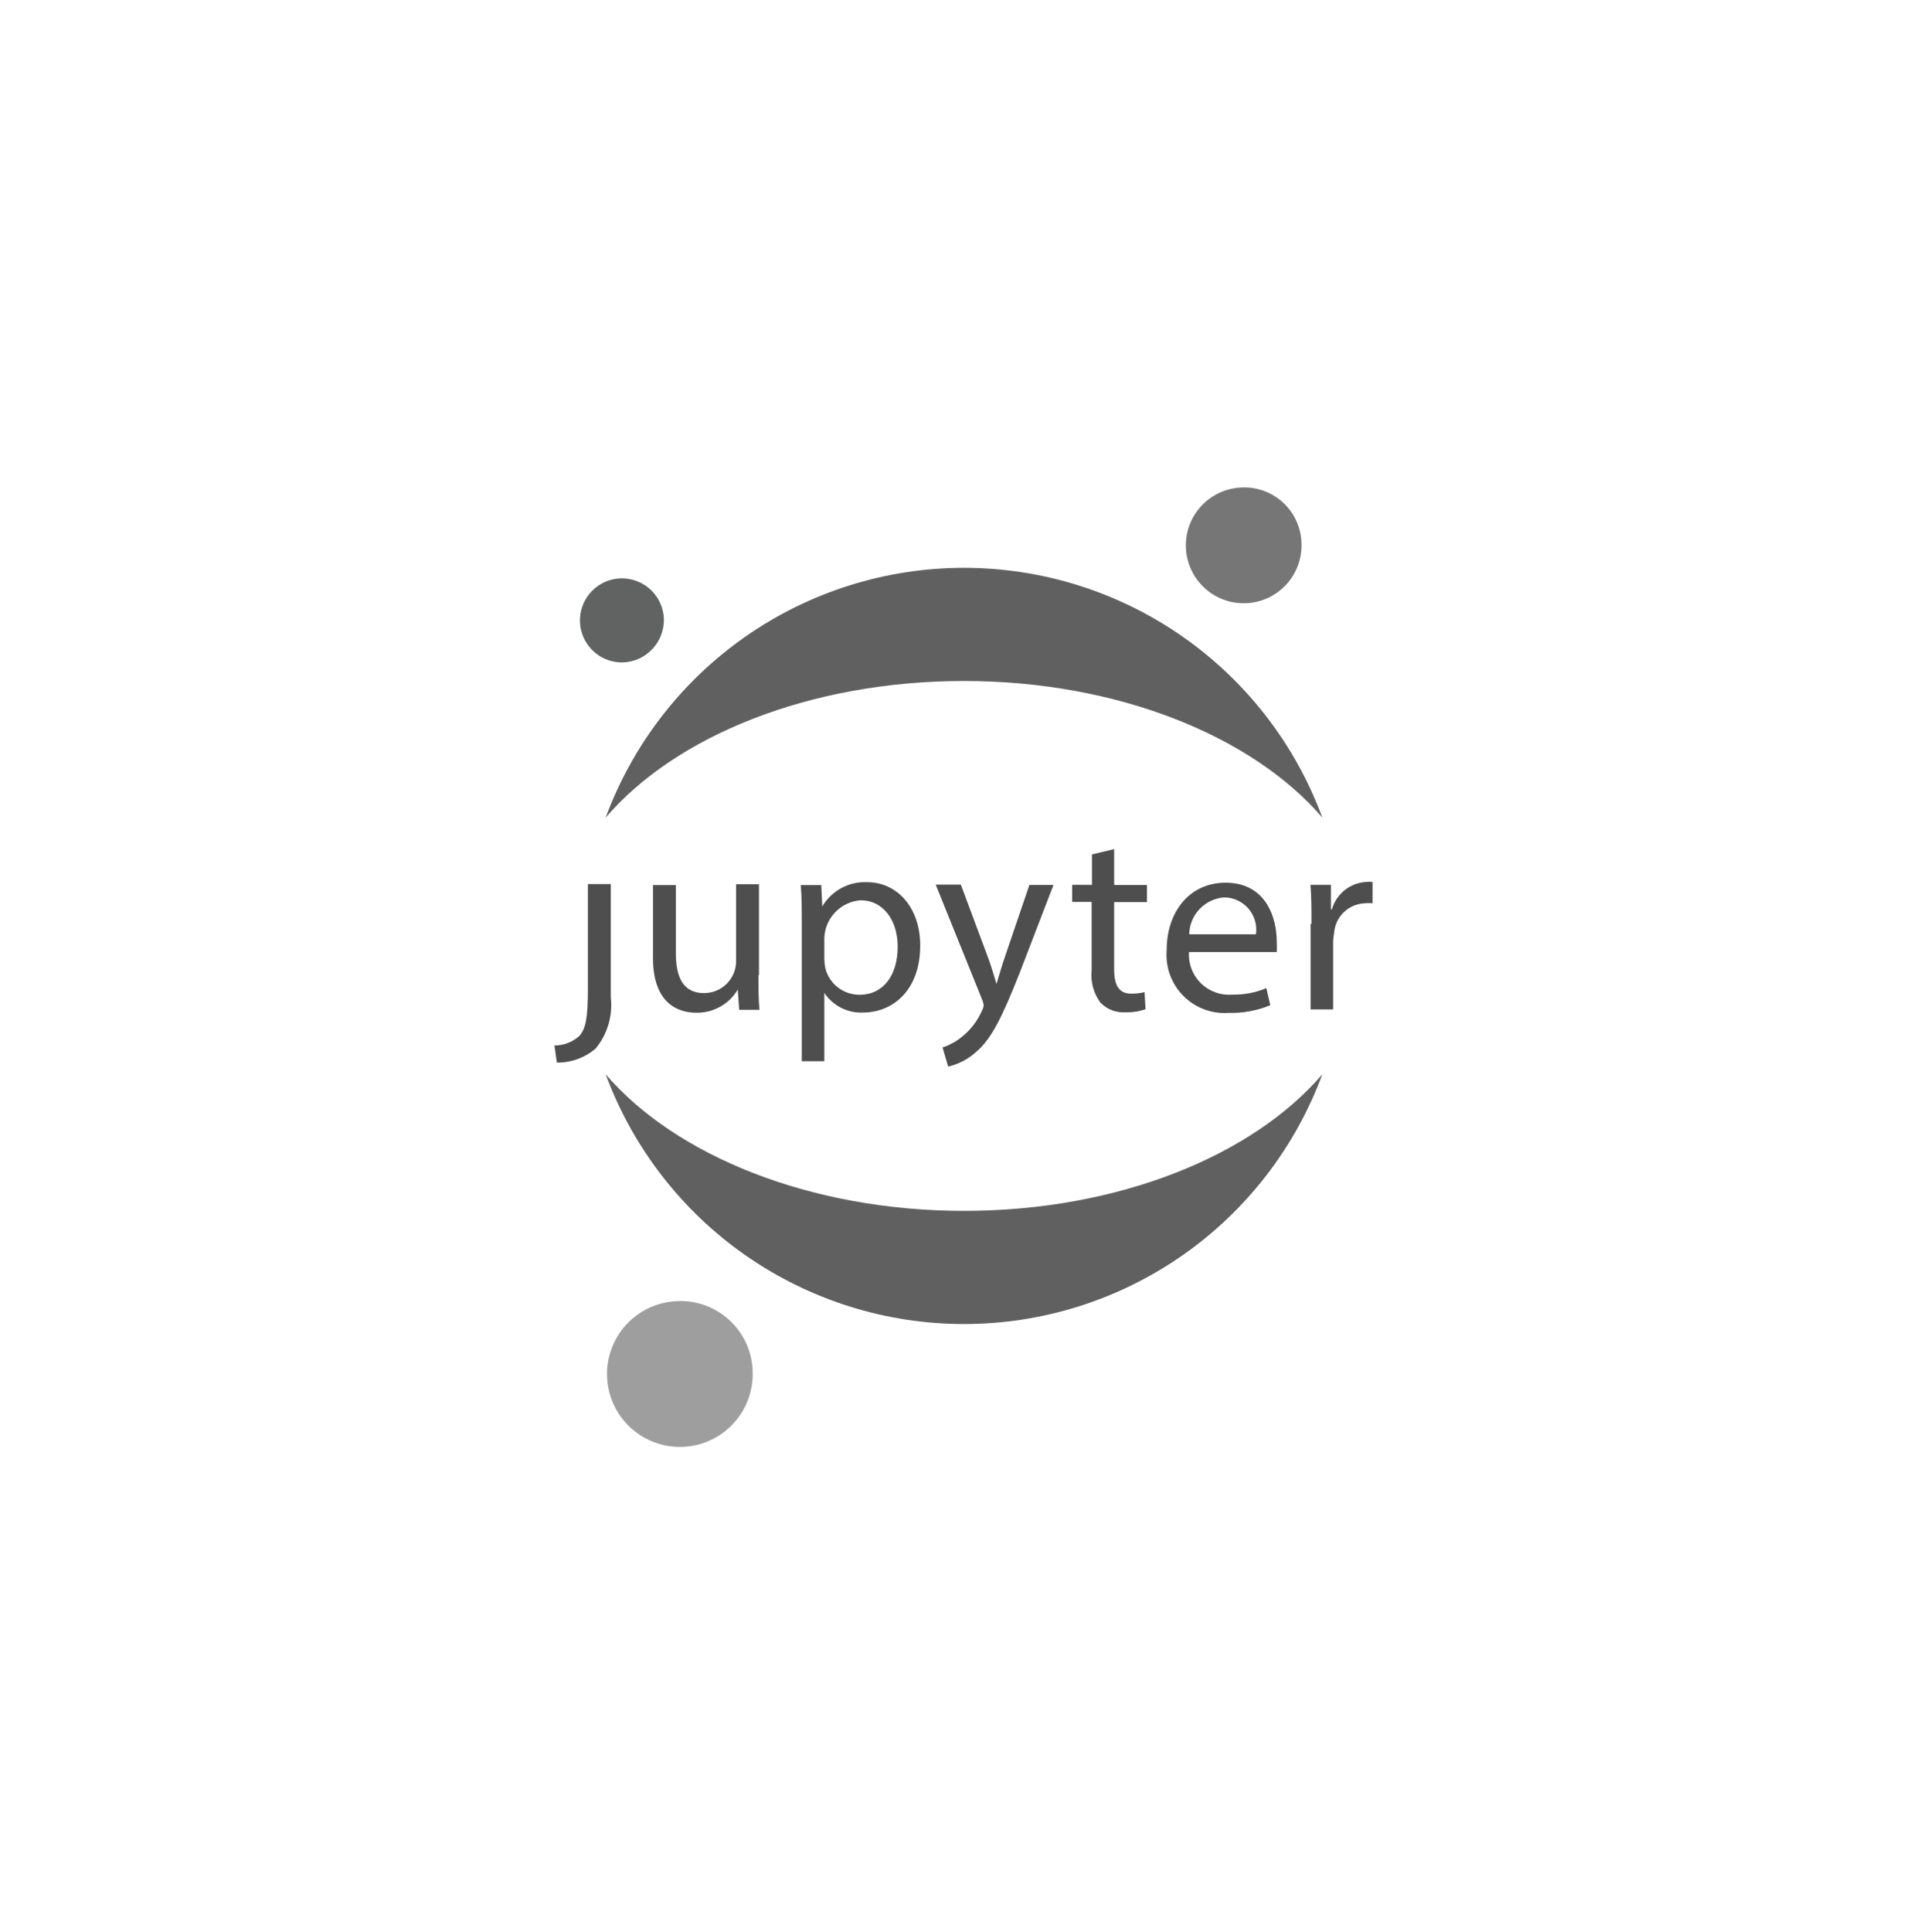 <?xml version="1.0" encoding="UTF-8"?> <svg xmlns="http://www.w3.org/2000/svg" width="450" height="451" viewBox="0 0 450 451" fill="none"> <path d="M137.292 230.938C137.292 237.918 136.734 240.192 135.299 241.867C133.703 243.306 131.63 244.102 129.481 244.1L130.039 248.089C133.371 248.134 136.603 246.956 139.125 244.779C140.482 243.122 141.492 241.209 142.095 239.153C142.698 237.097 142.88 234.941 142.632 232.813V206.408H137.292V230.779V230.938Z" fill="#4E4E4E"></path> <path d="M177.116 227.793C177.116 230.784 177.116 233.457 177.355 235.77H172.612L172.294 231.024C171.302 232.703 169.884 234.09 168.183 235.043C166.482 235.995 164.559 236.48 162.61 236.448C157.988 236.448 152.488 233.935 152.488 223.684V206.653H157.828V222.608C157.828 228.152 159.542 231.861 164.364 231.861C165.356 231.872 166.34 231.684 167.258 231.309C168.177 230.934 169.012 230.379 169.714 229.677C170.414 228.975 170.969 228.14 171.344 227.22C171.719 226.301 171.906 225.316 171.895 224.323V206.454H177.235V227.633L177.116 227.793Z" fill="#4E4E4E"></path> <path d="M187.238 216.142C187.238 212.432 187.238 209.401 186.999 206.648H191.781L192.02 211.635C193.085 209.833 194.618 208.355 196.458 207.358C198.296 206.36 200.37 205.88 202.46 205.971C209.553 205.971 214.893 211.913 214.893 220.768C214.893 231.218 208.478 236.403 201.544 236.403C199.769 236.483 198.004 236.103 196.419 235.299C194.834 234.495 193.484 233.296 192.498 231.817V247.771H187.238V216.261V216.142ZM192.498 223.919C192.512 224.643 192.592 225.364 192.737 226.073C193.189 227.844 194.218 229.414 195.661 230.534C197.105 231.653 198.88 232.259 200.707 232.256C206.326 232.256 209.633 227.668 209.633 221.007C209.633 215.184 206.525 210.198 200.906 210.198C198.682 210.381 196.601 211.368 195.054 212.977C193.505 214.584 192.597 216.703 192.498 218.933V223.919Z" fill="#4E4E4E"></path> <path d="M224.409 206.621L230.822 223.812C231.501 225.727 232.216 228.041 232.7 229.756C233.254 228.001 233.849 225.767 234.571 223.693L240.388 206.621H246.009L238.034 227.362C234.053 237.333 231.621 242.479 227.955 245.59C226.108 247.278 223.857 248.46 221.419 249.02L220.105 244.553C221.809 243.992 223.391 243.113 224.767 241.961C226.711 240.375 228.254 238.352 229.273 236.057C229.49 235.66 229.637 235.228 229.707 234.781C229.665 234.299 229.539 233.828 229.35 233.385L218.511 206.542H224.329L224.409 206.621Z" fill="#4E4E4E"></path> <path d="M260.181 198.254V206.631H267.835V210.619H260.181V226.334C260.181 229.924 261.218 231.998 264.169 231.998C265.213 232.015 266.258 231.895 267.274 231.639L267.512 235.628C265.991 236.156 264.386 236.399 262.774 236.346C261.709 236.413 260.637 236.248 259.641 235.862C258.639 235.476 257.742 234.88 256.992 234.112C255.373 231.939 254.63 229.232 254.925 226.534V210.579H250.383V206.591H255.002V199.491L260.181 198.254Z" fill="#4E4E4E"></path> <path d="M277.668 222.129C277.563 223.481 277.745 224.842 278.215 226.115C278.684 227.389 279.427 228.545 280.38 229.505C281.34 230.464 282.497 231.204 283.772 231.672C285.041 232.141 286.401 232.328 287.753 232.22C290.487 232.281 293.199 231.765 295.722 230.704L296.64 234.693C293.543 235.968 290.221 236.58 286.877 236.488C284.929 236.621 282.973 236.331 281.144 235.637C279.315 234.944 277.661 233.863 276.294 232.469C274.92 231.074 273.869 229.399 273.203 227.56C272.544 225.72 272.285 223.759 272.446 221.81C272.446 213.035 277.668 206.095 286.198 206.095C295.764 206.095 298.154 214.471 298.154 219.816C298.203 220.639 298.203 221.465 298.154 222.288H277.549L277.668 222.129ZM293.29 218.14C293.445 217.074 293.367 215.987 293.066 214.952C292.765 213.919 292.246 212.96 291.545 212.144C290.844 211.327 289.975 210.671 288.994 210.219C288.02 209.768 286.954 209.531 285.882 209.525C283.688 209.683 281.635 210.655 280.128 212.248C278.614 213.842 277.752 215.943 277.71 218.14H293.29Z" fill="#4E4E4E"></path> <path d="M306.257 215.692C306.257 212.262 306.257 209.31 306.019 206.598H310.799V212.302H311.037C311.541 210.542 312.579 208.981 314.002 207.838C315.431 206.694 317.183 206.024 319.006 205.92C319.51 205.854 320.022 205.854 320.52 205.92V210.906C319.91 210.835 319.3 210.835 318.69 210.906C316.882 210.976 315.158 211.703 313.847 212.95C312.53 214.199 311.717 215.882 311.555 217.686C311.408 218.503 311.324 219.33 311.317 220.16V235.675H306.054V215.732L306.257 215.692Z" fill="#4E4E4E"></path> <path d="M303.915 126.508C304.077 129.188 303.439 131.855 302.086 134.171C300.726 136.487 298.715 138.347 296.297 139.513C293.886 140.679 291.174 141.098 288.517 140.718C285.861 140.338 283.38 139.176 281.389 137.379C279.399 135.582 277.983 133.233 277.331 130.629C276.673 128.025 276.813 125.286 277.717 122.76C278.628 120.233 280.261 118.034 282.427 116.443C284.585 114.852 287.172 113.94 289.849 113.824C291.608 113.728 293.367 113.979 295.021 114.565C296.682 115.151 298.21 116.06 299.514 117.238C300.825 118.417 301.883 119.843 302.64 121.434C303.397 123.025 303.831 124.749 303.915 126.508Z" fill="#767677"></path> <path d="M225.117 282.714C189.252 282.714 157.731 269.832 141.432 250.806C147.756 267.921 159.167 282.687 174.129 293.116C189.09 303.544 206.885 309.134 225.117 309.134C243.346 309.134 261.141 303.544 276.105 293.116C291.068 282.687 302.479 267.921 308.801 250.806C292.54 269.832 261.141 282.714 225.117 282.714Z" fill="#606060"></path> <path d="M225.117 158.996C260.98 158.996 292.505 171.879 308.801 190.905C302.479 173.789 291.068 159.023 276.105 148.595C261.141 138.166 243.346 132.576 225.117 132.576C206.885 132.576 189.09 138.166 174.129 148.595C159.167 159.023 147.756 173.789 141.432 190.905C157.731 171.839 189.093 158.996 225.117 158.996Z" fill="#606060"></path> <path d="M175.746 319.739C175.956 323.114 175.158 326.476 173.453 329.395C171.748 332.315 169.213 334.66 166.171 336.132C163.13 337.604 159.719 338.137 156.374 337.662C153.029 337.187 149.9 335.726 147.387 333.466C144.875 331.205 143.092 328.247 142.265 324.968C141.438 321.689 141.605 318.238 142.744 315.055C143.884 311.872 145.944 309.1 148.664 307.092C151.382 305.085 154.637 303.934 158.013 303.785C160.224 303.666 162.437 303.985 164.524 304.723C166.612 305.461 168.535 306.603 170.181 308.085C171.828 309.566 173.168 311.358 174.122 313.358C175.077 315.358 175.628 317.526 175.746 319.739Z" fill="#9E9E9E"></path> <path d="M145.509 154.66C143.576 154.714 141.671 154.194 140.033 153.167C138.395 152.139 137.097 150.65 136.302 148.886C135.507 147.122 135.251 145.162 135.566 143.253C135.881 141.344 136.753 139.571 138.072 138.156C139.392 136.742 141.099 135.749 142.981 135.304C144.862 134.858 146.833 134.979 148.646 135.652C150.459 136.325 152.032 137.519 153.168 139.084C154.305 140.649 154.953 142.516 155.033 144.449C155.108 147.064 154.151 149.602 152.368 151.514C150.584 153.426 148.12 154.556 145.509 154.66Z" fill="#616262"></path> </svg> 